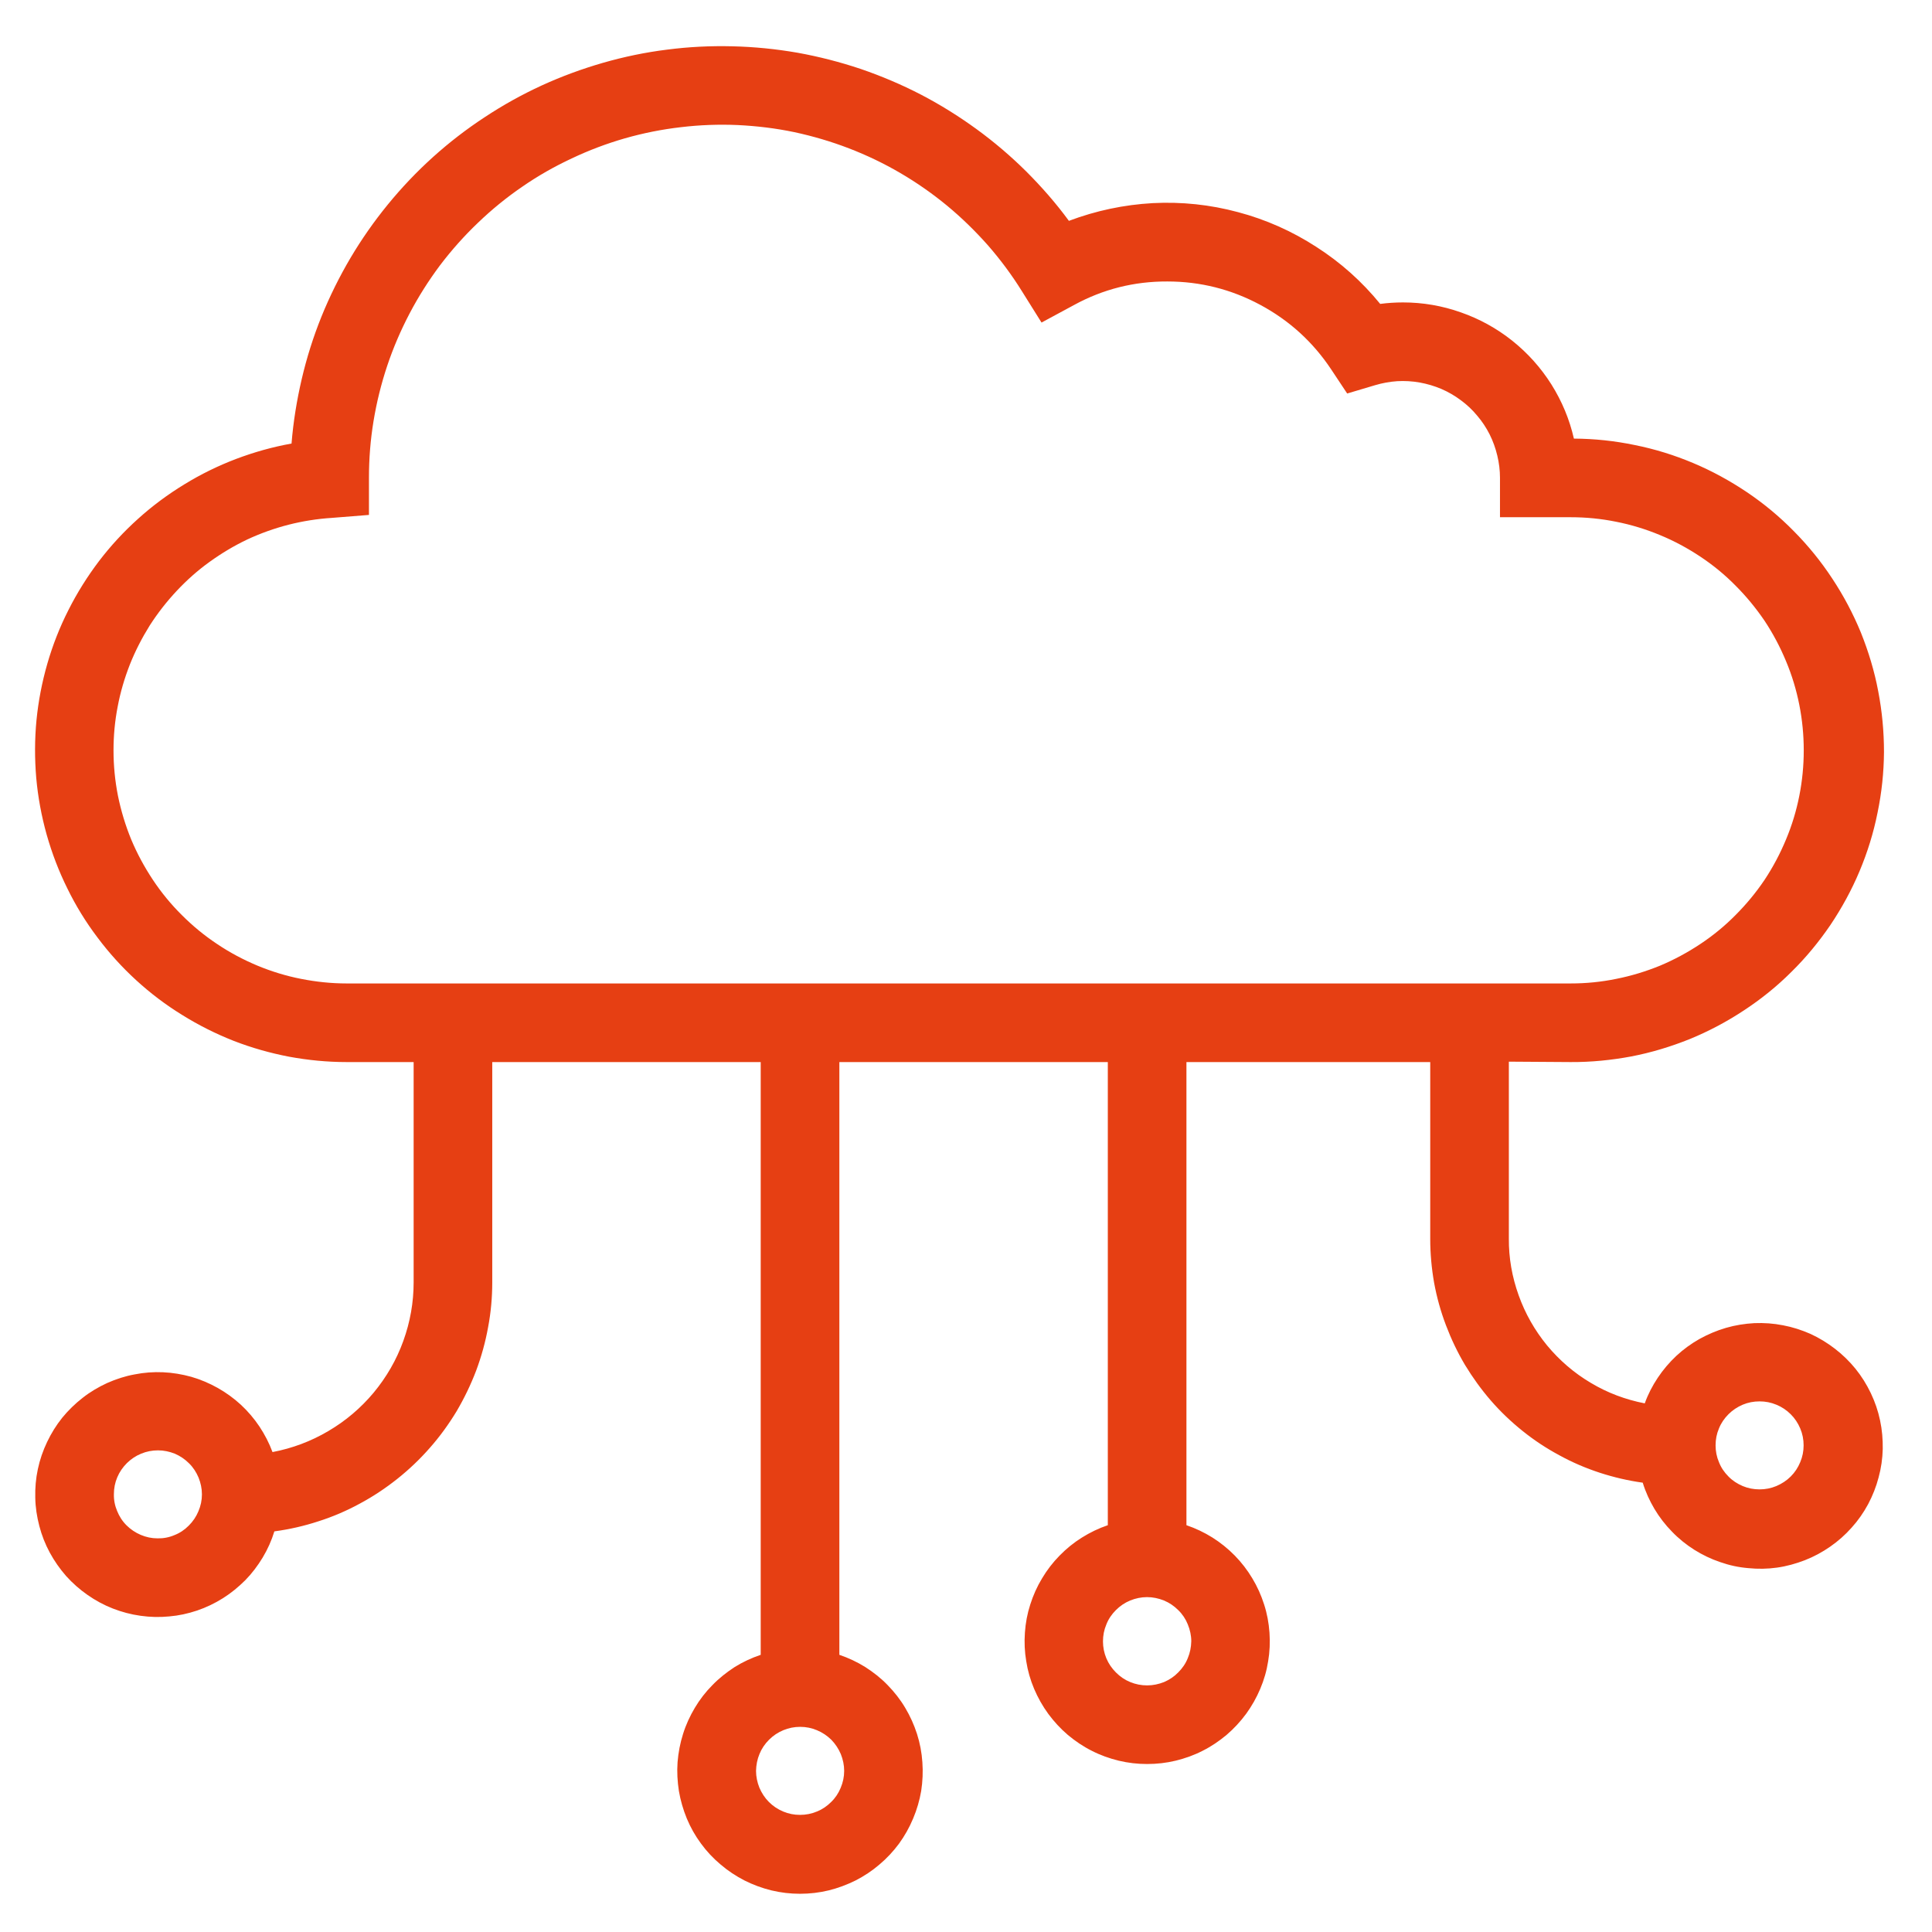 <svg xmlns="http://www.w3.org/2000/svg" xmlns:xlink="http://www.w3.org/1999/xlink" width="75" viewBox="0 0 56.25 56.25" height="75" preserveAspectRatio="xMidYMid meet"><defs><clipPath id="4ca35b82df"><path d="M 1 1 L 55 1 L 55 55.141 L 1 55.141 Z M 1 1 " clip-rule="nonzero"></path></clipPath></defs><g clip-path="url(#4ca35b82df)"><path fill="#e63f13" d="M 45.727 30.922 C 46.32 30.926 46.91 30.867 47.496 30.758 C 48.082 30.645 48.648 30.473 49.203 30.25 C 49.754 30.023 50.277 29.746 50.773 29.418 C 51.273 29.09 51.734 28.719 52.156 28.297 C 52.582 27.879 52.957 27.422 53.293 26.93 C 53.625 26.434 53.91 25.914 54.141 25.363 C 54.371 24.816 54.547 24.25 54.664 23.664 C 54.785 23.082 54.848 22.492 54.852 21.895 C 54.852 21.301 54.797 20.711 54.684 20.125 C 54.574 19.539 54.402 18.973 54.18 18.418 C 53.953 17.867 53.676 17.344 53.348 16.848 C 53.02 16.348 52.645 15.887 52.227 15.465 C 51.809 15.039 51.352 14.66 50.859 14.328 C 50.363 13.996 49.844 13.711 49.293 13.48 C 48.746 13.25 48.18 13.074 47.594 12.957 C 47.012 12.836 46.422 12.773 45.824 12.77 C 45.695 12.207 45.477 11.684 45.168 11.191 C 44.859 10.703 44.48 10.281 44.027 9.918 C 43.574 9.559 43.078 9.285 42.531 9.094 C 41.988 8.902 41.426 8.805 40.848 8.805 C 40.625 8.805 40.402 8.82 40.184 8.848 C 39.652 8.195 39.031 7.641 38.324 7.188 C 37.617 6.73 36.855 6.391 36.043 6.176 C 35.23 5.957 34.402 5.871 33.562 5.914 C 32.723 5.961 31.91 6.133 31.121 6.43 C 30.746 5.918 30.328 5.441 29.879 4.992 C 29.426 4.543 28.945 4.133 28.43 3.758 C 27.914 3.383 27.375 3.047 26.812 2.754 C 26.246 2.461 25.664 2.215 25.062 2.008 C 24.457 1.805 23.844 1.648 23.219 1.535 C 22.59 1.426 21.961 1.363 21.324 1.348 C 20.688 1.332 20.055 1.363 19.422 1.445 C 18.793 1.523 18.172 1.652 17.559 1.828 C 16.949 2.004 16.352 2.223 15.773 2.488 C 15.195 2.754 14.641 3.062 14.109 3.414 C 13.578 3.762 13.078 4.148 12.605 4.574 C 12.133 5 11.695 5.461 11.293 5.953 C 10.891 6.445 10.527 6.965 10.203 7.512 C 9.879 8.062 9.598 8.629 9.359 9.219 C 9.121 9.809 8.93 10.414 8.785 11.035 C 8.641 11.652 8.539 12.281 8.488 12.914 C 7.938 13.012 7.398 13.164 6.871 13.363 C 6.348 13.562 5.844 13.809 5.367 14.102 C 4.887 14.395 4.438 14.727 4.02 15.105 C 3.602 15.48 3.223 15.891 2.883 16.336 C 2.543 16.785 2.246 17.258 1.992 17.762 C 1.738 18.262 1.535 18.781 1.379 19.32 C 1.223 19.863 1.117 20.41 1.062 20.969 C 1.008 21.531 1.008 22.09 1.055 22.648 C 1.105 23.207 1.207 23.758 1.359 24.301 C 1.512 24.84 1.711 25.363 1.961 25.867 C 2.207 26.371 2.5 26.848 2.84 27.297 C 3.176 27.746 3.551 28.16 3.965 28.539 C 4.379 28.918 4.828 29.258 5.305 29.551 C 5.781 29.848 6.281 30.098 6.805 30.305 C 7.328 30.508 7.867 30.66 8.418 30.766 C 8.969 30.867 9.527 30.922 10.09 30.922 L 12.043 30.922 L 12.043 37.336 C 12.043 37.922 11.941 38.492 11.742 39.043 C 11.543 39.594 11.254 40.094 10.879 40.547 C 10.504 40.996 10.062 41.371 9.555 41.668 C 9.051 41.965 8.508 42.168 7.934 42.277 C 7.836 42.012 7.707 41.766 7.555 41.535 C 7.398 41.301 7.219 41.09 7.012 40.898 C 6.809 40.711 6.582 40.547 6.34 40.41 C 6.094 40.273 5.84 40.164 5.57 40.086 C 5.301 40.012 5.027 39.965 4.746 39.953 C 4.469 39.941 4.191 39.961 3.918 40.016 C 3.641 40.066 3.379 40.152 3.121 40.266 C 2.867 40.383 2.629 40.523 2.41 40.695 C 2.188 40.867 1.988 41.062 1.812 41.277 C 1.637 41.496 1.492 41.73 1.371 41.984 C 1.25 42.238 1.16 42.5 1.102 42.773 C 1.043 43.047 1.02 43.324 1.027 43.602 C 1.031 43.883 1.074 44.156 1.145 44.43 C 1.215 44.699 1.316 44.957 1.449 45.203 C 1.582 45.449 1.742 45.676 1.926 45.887 C 2.113 46.094 2.32 46.277 2.551 46.438 C 2.781 46.598 3.023 46.73 3.285 46.832 C 3.547 46.934 3.812 47.004 4.09 47.043 C 4.367 47.082 4.645 47.09 4.926 47.062 C 5.203 47.039 5.473 46.98 5.738 46.891 C 6.004 46.801 6.254 46.68 6.492 46.531 C 6.727 46.383 6.941 46.207 7.141 46.008 C 7.336 45.809 7.504 45.586 7.648 45.348 C 7.793 45.105 7.906 44.855 7.988 44.586 C 8.426 44.527 8.852 44.43 9.27 44.293 C 9.688 44.16 10.09 43.988 10.477 43.777 C 10.863 43.57 11.227 43.328 11.57 43.055 C 11.914 42.781 12.23 42.48 12.52 42.148 C 12.809 41.82 13.066 41.465 13.293 41.09 C 13.516 40.711 13.707 40.316 13.863 39.906 C 14.016 39.496 14.133 39.074 14.211 38.641 C 14.293 38.211 14.332 37.773 14.332 37.336 L 14.332 30.922 L 22.148 30.922 L 22.148 48.18 C 21.883 48.27 21.629 48.387 21.391 48.535 C 21.156 48.688 20.938 48.859 20.742 49.062 C 20.543 49.262 20.375 49.48 20.23 49.723 C 20.086 49.965 19.969 50.219 19.887 50.484 C 19.801 50.754 19.75 51.027 19.727 51.309 C 19.707 51.586 19.723 51.867 19.766 52.145 C 19.812 52.418 19.891 52.688 19.996 52.945 C 20.105 53.207 20.242 53.449 20.41 53.676 C 20.574 53.902 20.766 54.105 20.98 54.285 C 21.195 54.469 21.426 54.621 21.676 54.75 C 21.926 54.875 22.188 54.973 22.461 55.039 C 22.734 55.105 23.012 55.137 23.293 55.137 C 23.574 55.137 23.852 55.105 24.125 55.039 C 24.395 54.973 24.656 54.875 24.91 54.75 C 25.16 54.621 25.391 54.469 25.605 54.285 C 25.82 54.105 26.008 53.902 26.176 53.676 C 26.34 53.449 26.477 53.207 26.586 52.945 C 26.695 52.688 26.773 52.418 26.82 52.145 C 26.863 51.867 26.875 51.586 26.855 51.309 C 26.836 51.027 26.785 50.754 26.699 50.484 C 26.613 50.219 26.5 49.965 26.355 49.723 C 26.211 49.48 26.039 49.262 25.844 49.062 C 25.648 48.859 25.43 48.688 25.191 48.535 C 24.953 48.387 24.703 48.27 24.438 48.18 L 24.438 30.922 L 32.254 30.922 L 32.254 44.406 C 31.988 44.496 31.738 44.617 31.5 44.766 C 31.262 44.914 31.047 45.09 30.852 45.289 C 30.652 45.492 30.484 45.711 30.34 45.953 C 30.195 46.191 30.082 46.445 29.996 46.715 C 29.91 46.98 29.859 47.254 29.84 47.535 C 29.82 47.812 29.832 48.094 29.879 48.367 C 29.922 48.645 30 48.914 30.109 49.172 C 30.219 49.43 30.355 49.672 30.52 49.898 C 30.688 50.125 30.875 50.328 31.09 50.512 C 31.305 50.691 31.535 50.848 31.785 50.973 C 32.035 51.102 32.297 51.195 32.57 51.262 C 32.844 51.328 33.121 51.359 33.398 51.359 C 33.68 51.359 33.957 51.328 34.23 51.262 C 34.504 51.195 34.766 51.102 35.016 50.973 C 35.266 50.848 35.496 50.691 35.711 50.512 C 35.926 50.328 36.113 50.125 36.281 49.898 C 36.445 49.672 36.582 49.43 36.691 49.172 C 36.801 48.914 36.879 48.645 36.922 48.367 C 36.969 48.094 36.98 47.812 36.961 47.535 C 36.941 47.254 36.891 46.98 36.805 46.715 C 36.719 46.445 36.605 46.191 36.461 45.953 C 36.316 45.711 36.148 45.492 35.949 45.289 C 35.754 45.09 35.535 44.914 35.301 44.766 C 35.062 44.617 34.809 44.496 34.543 44.406 L 34.543 30.922 L 41.641 30.922 L 41.641 36.07 C 41.641 36.5 41.68 36.926 41.754 37.348 C 41.832 37.77 41.945 38.18 42.098 38.582 C 42.25 38.984 42.434 39.371 42.652 39.738 C 42.875 40.105 43.125 40.453 43.406 40.777 C 43.688 41.102 43.996 41.395 44.332 41.664 C 44.668 41.934 45.023 42.168 45.402 42.371 C 45.777 42.578 46.172 42.746 46.578 42.879 C 46.988 43.012 47.402 43.109 47.828 43.168 C 47.91 43.438 48.027 43.691 48.168 43.93 C 48.312 44.172 48.484 44.395 48.68 44.594 C 48.875 44.797 49.094 44.973 49.328 45.121 C 49.566 45.27 49.816 45.391 50.082 45.48 C 50.348 45.574 50.621 45.633 50.902 45.656 C 51.18 45.684 51.461 45.68 51.738 45.641 C 52.016 45.602 52.285 45.527 52.547 45.426 C 52.809 45.324 53.055 45.191 53.285 45.031 C 53.516 44.871 53.723 44.688 53.91 44.477 C 54.098 44.27 54.258 44.039 54.391 43.793 C 54.523 43.543 54.625 43.285 54.695 43.016 C 54.77 42.742 54.809 42.469 54.816 42.188 C 54.82 41.906 54.797 41.629 54.738 41.355 C 54.68 41.078 54.59 40.816 54.469 40.562 C 54.348 40.309 54.199 40.07 54.023 39.852 C 53.848 39.637 53.648 39.441 53.426 39.27 C 53.203 39.098 52.965 38.953 52.711 38.836 C 52.453 38.723 52.188 38.637 51.914 38.586 C 51.637 38.531 51.359 38.512 51.078 38.523 C 50.797 38.539 50.523 38.582 50.254 38.66 C 49.984 38.738 49.727 38.848 49.48 38.984 C 49.238 39.121 49.012 39.285 48.805 39.477 C 48.602 39.668 48.422 39.879 48.266 40.113 C 48.109 40.348 47.98 40.598 47.887 40.859 C 47.328 40.75 46.805 40.555 46.316 40.262 C 45.828 39.973 45.406 39.609 45.043 39.172 C 44.684 38.734 44.406 38.246 44.215 37.711 C 44.023 37.176 43.926 36.625 43.93 36.059 L 43.93 30.91 Z M 4.586 44.789 C 4.414 44.789 4.254 44.754 4.098 44.688 C 3.941 44.621 3.801 44.527 3.684 44.41 C 3.562 44.289 3.473 44.148 3.41 43.992 C 3.344 43.836 3.312 43.672 3.316 43.5 C 3.316 43.332 3.348 43.168 3.414 43.012 C 3.48 42.855 3.574 42.719 3.695 42.598 C 3.816 42.48 3.953 42.387 4.109 42.324 C 4.266 42.258 4.43 42.227 4.602 42.227 C 4.77 42.227 4.934 42.262 5.09 42.324 C 5.246 42.391 5.383 42.484 5.504 42.605 C 5.625 42.723 5.715 42.863 5.781 43.02 C 5.844 43.176 5.879 43.34 5.879 43.508 C 5.879 43.68 5.844 43.844 5.777 44 C 5.711 44.16 5.617 44.297 5.496 44.418 C 5.375 44.539 5.238 44.633 5.078 44.695 C 4.922 44.762 4.754 44.793 4.586 44.789 Z M 23.293 52.84 C 23.121 52.84 22.961 52.809 22.801 52.742 C 22.645 52.676 22.508 52.586 22.387 52.465 C 22.266 52.344 22.176 52.203 22.109 52.047 C 22.047 51.891 22.012 51.727 22.012 51.559 C 22.016 51.387 22.047 51.223 22.113 51.066 C 22.176 50.91 22.27 50.773 22.391 50.652 C 22.512 50.531 22.648 50.441 22.805 50.375 C 22.965 50.309 23.125 50.277 23.297 50.277 C 23.465 50.277 23.629 50.309 23.785 50.375 C 23.945 50.441 24.082 50.535 24.203 50.652 C 24.32 50.773 24.414 50.914 24.48 51.07 C 24.543 51.227 24.578 51.391 24.578 51.559 C 24.578 51.73 24.543 51.895 24.477 52.051 C 24.414 52.207 24.32 52.348 24.199 52.465 C 24.078 52.586 23.941 52.68 23.785 52.742 C 23.625 52.809 23.461 52.84 23.293 52.84 Z M 33.398 49.07 C 33.23 49.07 33.066 49.039 32.906 48.973 C 32.75 48.91 32.613 48.816 32.492 48.695 C 32.371 48.574 32.277 48.438 32.211 48.281 C 32.145 48.121 32.113 47.957 32.113 47.789 C 32.113 47.617 32.145 47.453 32.211 47.297 C 32.273 47.137 32.367 47 32.488 46.879 C 32.609 46.758 32.746 46.664 32.906 46.598 C 33.062 46.535 33.227 46.5 33.395 46.5 C 33.566 46.5 33.73 46.535 33.887 46.598 C 34.047 46.664 34.184 46.758 34.305 46.879 C 34.426 46.996 34.52 47.137 34.582 47.293 C 34.648 47.453 34.684 47.617 34.684 47.785 C 34.68 47.957 34.648 48.121 34.582 48.277 C 34.52 48.434 34.426 48.57 34.305 48.691 C 34.188 48.812 34.047 48.906 33.891 48.973 C 33.734 49.035 33.57 49.07 33.398 49.07 Z M 51.23 40.801 C 51.398 40.801 51.562 40.832 51.719 40.898 C 51.875 40.961 52.016 41.055 52.137 41.176 C 52.258 41.297 52.348 41.434 52.414 41.59 C 52.48 41.746 52.512 41.91 52.512 42.082 C 52.512 42.25 52.48 42.414 52.414 42.57 C 52.348 42.73 52.258 42.867 52.137 42.988 C 52.016 43.109 51.875 43.199 51.719 43.266 C 51.562 43.332 51.398 43.363 51.23 43.363 C 51.059 43.363 50.895 43.332 50.738 43.266 C 50.582 43.199 50.441 43.109 50.324 42.988 C 50.203 42.867 50.109 42.73 50.047 42.57 C 49.98 42.414 49.949 42.25 49.949 42.082 C 49.949 41.91 49.98 41.746 50.047 41.59 C 50.109 41.434 50.203 41.297 50.324 41.176 C 50.445 41.055 50.582 40.965 50.738 40.898 C 50.895 40.832 51.059 40.801 51.23 40.801 Z M 3.305 21.848 C 3.305 21.418 3.344 20.996 3.426 20.574 C 3.504 20.156 3.625 19.746 3.781 19.348 C 3.938 18.953 4.133 18.574 4.359 18.211 C 4.59 17.852 4.852 17.516 5.145 17.203 C 5.438 16.891 5.754 16.609 6.102 16.359 C 6.449 16.109 6.812 15.891 7.199 15.707 C 7.586 15.527 7.988 15.383 8.402 15.277 C 8.816 15.172 9.238 15.105 9.664 15.078 L 10.742 14.992 L 10.742 13.914 C 10.742 13.359 10.785 12.809 10.875 12.262 C 10.965 11.715 11.098 11.176 11.273 10.652 C 11.449 10.125 11.668 9.617 11.926 9.125 C 12.184 8.633 12.48 8.168 12.812 7.723 C 13.148 7.281 13.516 6.867 13.918 6.484 C 14.316 6.102 14.746 5.75 15.203 5.438 C 15.66 5.121 16.141 4.848 16.645 4.613 C 17.145 4.375 17.664 4.18 18.195 4.027 C 18.73 3.875 19.273 3.766 19.824 3.703 C 20.375 3.637 20.93 3.617 21.48 3.641 C 22.035 3.668 22.586 3.734 23.129 3.848 C 23.672 3.965 24.203 4.121 24.719 4.32 C 25.238 4.52 25.734 4.758 26.215 5.039 C 26.695 5.32 27.148 5.637 27.574 5.988 C 28.004 6.344 28.398 6.73 28.766 7.145 C 29.129 7.562 29.461 8.008 29.754 8.48 L 30.324 9.391 L 31.273 8.879 C 32.117 8.418 33.023 8.191 33.988 8.195 C 34.945 8.195 35.848 8.422 36.691 8.875 C 37.535 9.328 38.223 9.953 38.754 10.75 L 39.223 11.457 L 40.035 11.215 C 40.246 11.152 40.461 11.113 40.68 11.098 C 40.898 11.086 41.117 11.098 41.336 11.137 C 41.551 11.176 41.762 11.238 41.965 11.324 C 42.164 11.41 42.355 11.52 42.531 11.652 C 42.707 11.781 42.867 11.93 43.008 12.102 C 43.152 12.27 43.27 12.449 43.371 12.648 C 43.469 12.844 43.543 13.051 43.594 13.266 C 43.645 13.477 43.672 13.695 43.672 13.914 L 43.672 15.059 L 45.73 15.059 C 46.176 15.059 46.617 15.102 47.055 15.191 C 47.492 15.277 47.914 15.406 48.328 15.578 C 48.738 15.746 49.129 15.957 49.5 16.203 C 49.871 16.449 50.215 16.73 50.527 17.047 C 50.844 17.363 51.125 17.707 51.375 18.074 C 51.621 18.445 51.828 18.836 52 19.25 C 52.172 19.66 52.301 20.086 52.387 20.523 C 52.473 20.957 52.516 21.398 52.516 21.848 C 52.516 22.293 52.473 22.734 52.387 23.168 C 52.301 23.605 52.172 24.031 52 24.441 C 51.828 24.855 51.621 25.246 51.375 25.617 C 51.125 25.988 50.844 26.328 50.527 26.645 C 50.215 26.961 49.871 27.242 49.5 27.488 C 49.129 27.734 48.738 27.945 48.328 28.117 C 47.914 28.285 47.492 28.414 47.055 28.5 C 46.617 28.59 46.176 28.633 45.73 28.633 L 10.09 28.633 C 9.645 28.633 9.203 28.586 8.766 28.5 C 8.328 28.414 7.906 28.285 7.492 28.113 C 7.082 27.941 6.691 27.734 6.32 27.484 C 5.949 27.238 5.609 26.957 5.293 26.641 C 4.977 26.328 4.695 25.984 4.449 25.613 C 4.203 25.242 3.992 24.852 3.82 24.441 C 3.652 24.031 3.523 23.605 3.434 23.168 C 3.348 22.73 3.305 22.293 3.305 21.848 Z M 3.305 21.848 " fill-opacity="1" fill-rule="nonzero"></path></g></svg>